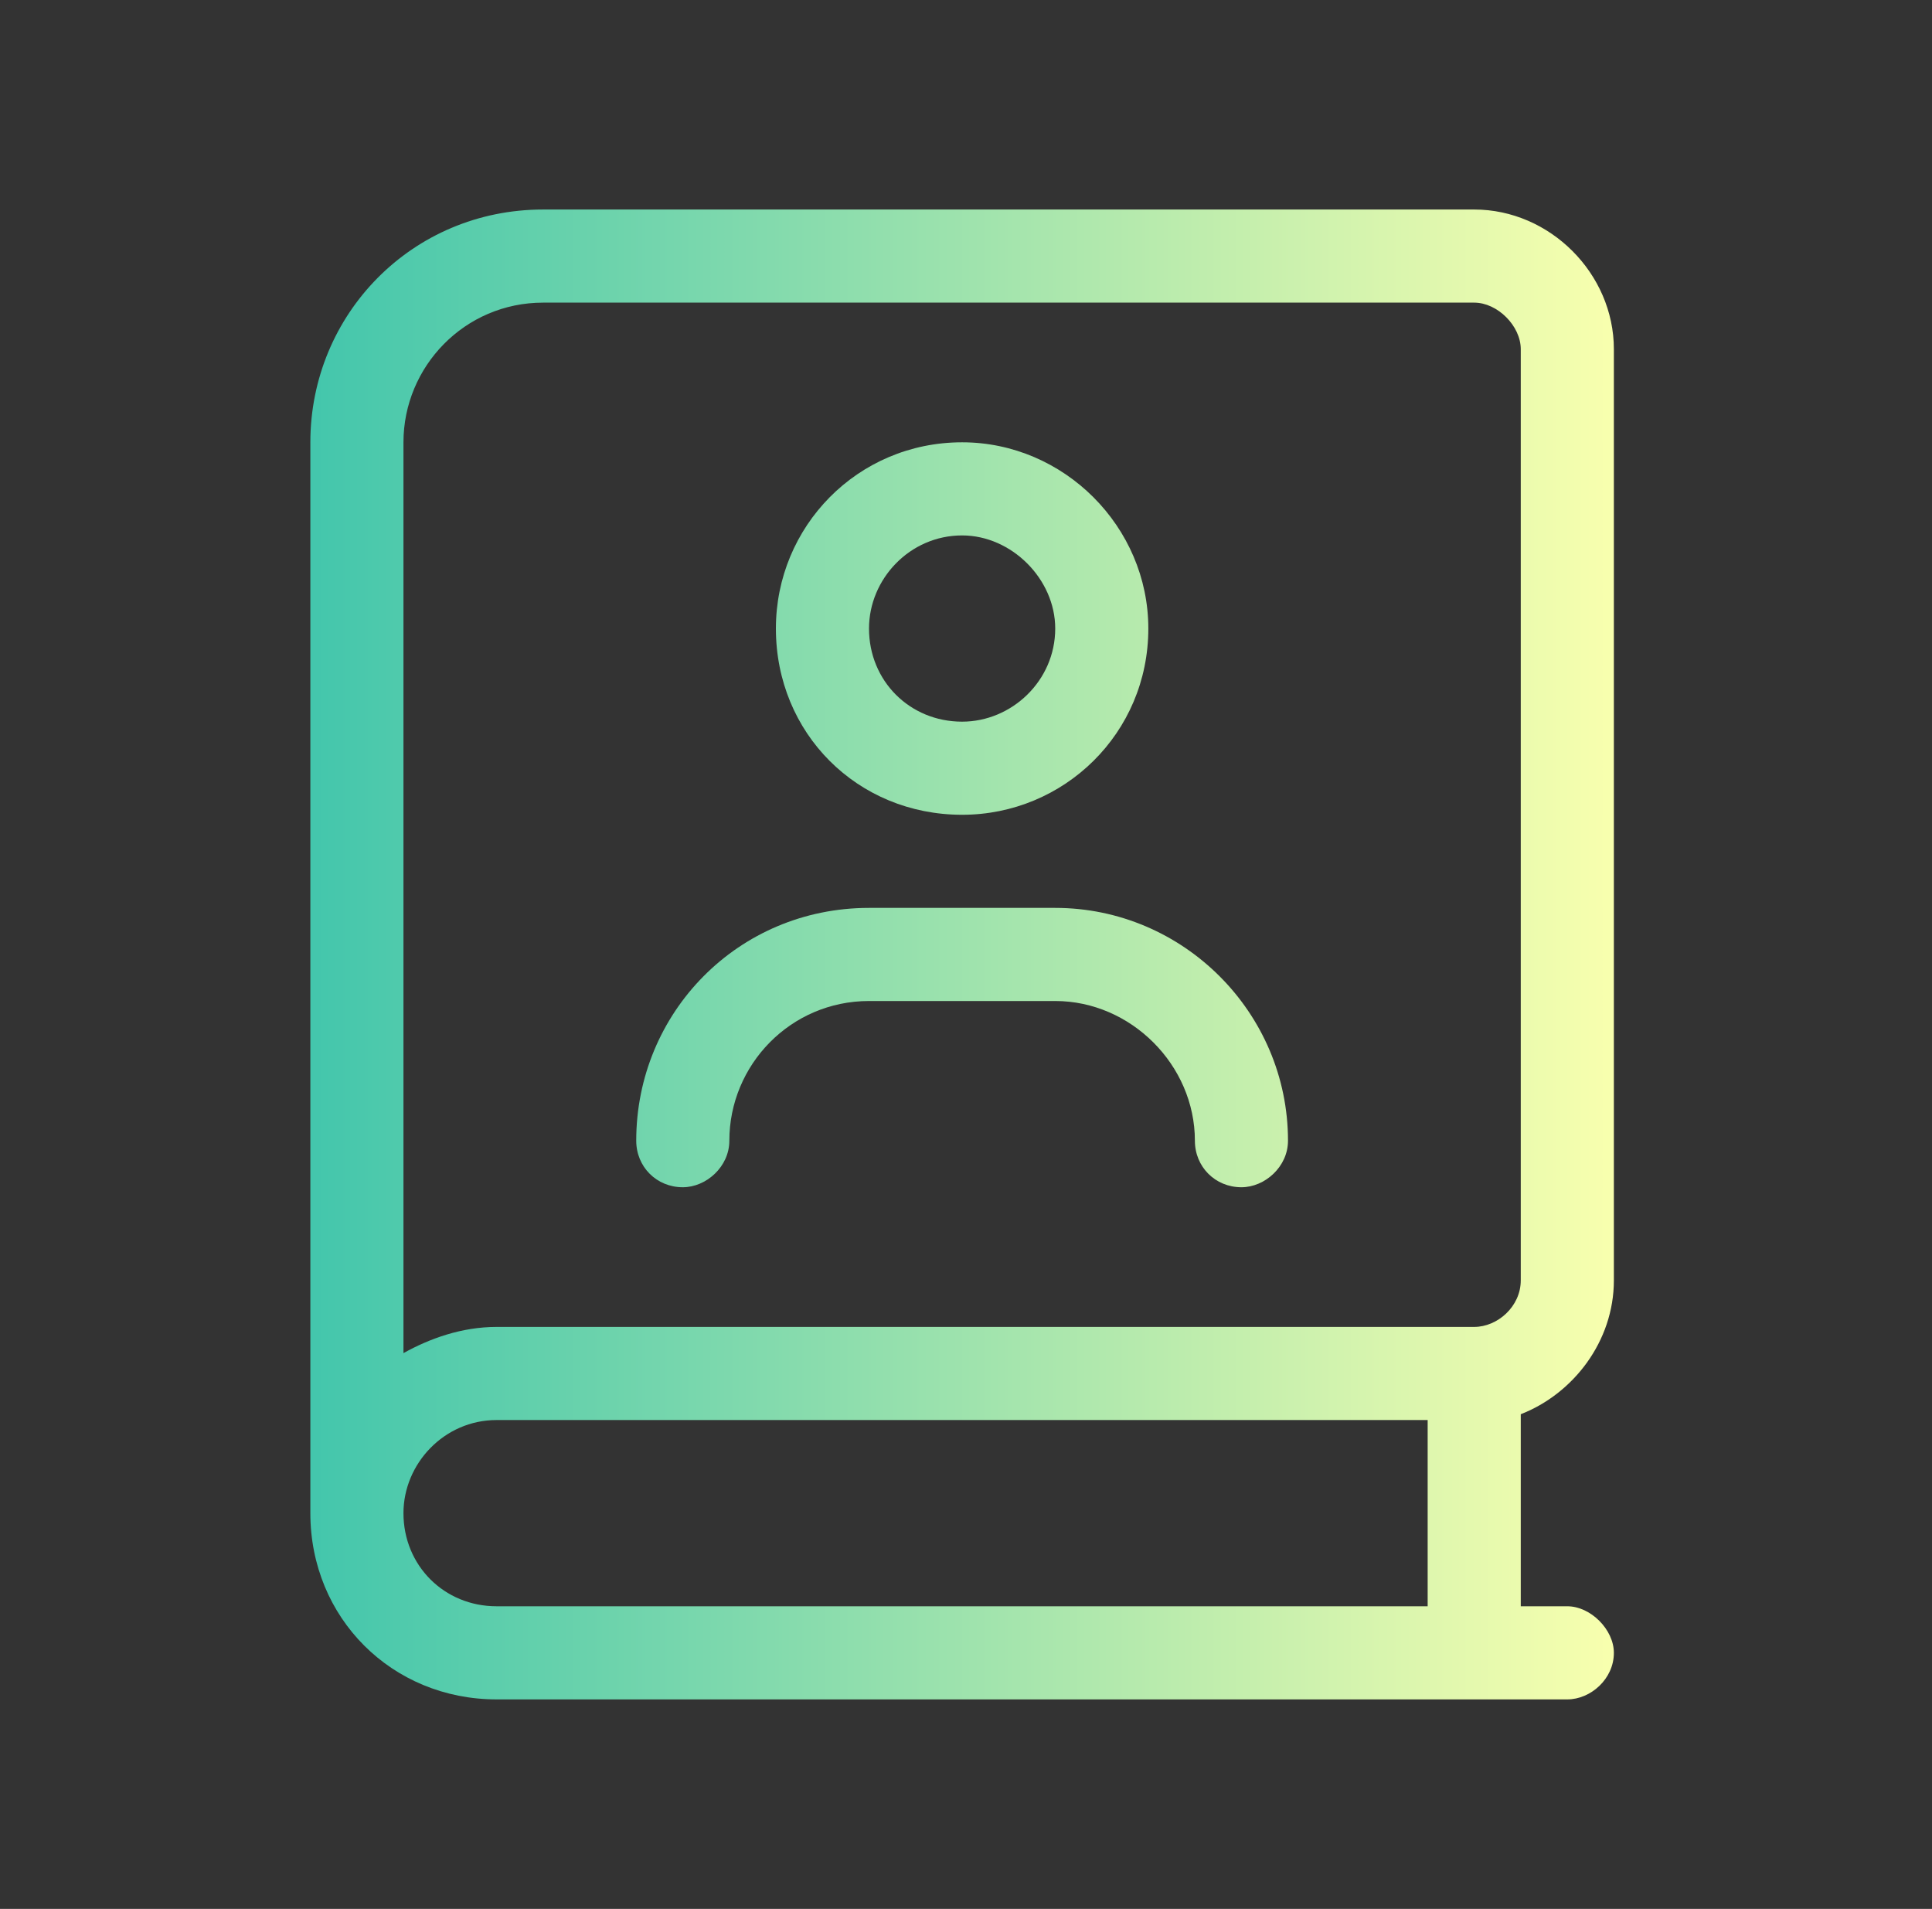 <svg width="83" height="82" viewBox="0 0 83 82" fill="none" xmlns="http://www.w3.org/2000/svg">
<rect x="0" y="0" width="83" height="82" fill="#333333" stroke="none"/>
<path d="M69.333 55V15C69.333 11.75 66.583 9 63.333 9H23.333C17.708 9 13.333 13.5 13.333 19V65C13.333 69.5 16.833 73 21.333 73H67.333C68.333 73 69.333 72.125 69.333 71C69.333 70 68.333 69 67.333 69H65.333V60.75C67.583 59.875 69.333 57.625 69.333 55ZM61.333 69H21.333C19.083 69 17.333 67.25 17.333 65C17.333 62.875 19.083 61 21.333 61H61.333V69ZM63.333 57H21.333C19.833 57 18.458 57.5 17.333 58.125V19C17.333 15.75 19.958 13 23.333 13H63.333C64.333 13 65.333 14 65.333 15V55C65.333 56.125 64.333 57 63.333 57ZM45.333 39H37.333C31.708 39 27.333 43.5 27.333 49C27.333 50.125 28.208 51 29.333 51C30.333 51 31.333 50.125 31.333 49C31.333 45.75 33.958 43 37.333 43H45.333C48.583 43 51.333 45.75 51.333 49C51.333 50.125 52.208 51 53.333 51C54.333 51 55.333 50.125 55.333 49C55.333 43.5 50.833 39 45.333 39ZM41.333 35C45.708 35 49.333 31.5 49.333 27C49.333 22.625 45.708 19 41.333 19C36.833 19 33.333 22.625 33.333 27C33.333 31.5 36.833 35 41.333 35ZM41.333 23C43.458 23 45.333 24.875 45.333 27C45.333 29.25 43.458 31 41.333 31C39.083 31 37.333 29.25 37.333 27C37.333 24.875 39.083 23 41.333 23Z" fill="url(#paint0_linear_505_35)"/>
<defs>
<linearGradient id="paint0_linear_505_35" x1="13.333" y1="41" x2="69.333" y2="41" gradientUnits="userSpaceOnUse">
<stop stop-color="#43C6AC"/>
<stop offset="1" stop-color="#F8FFAE"/>
</linearGradient>
</defs>
</svg>
